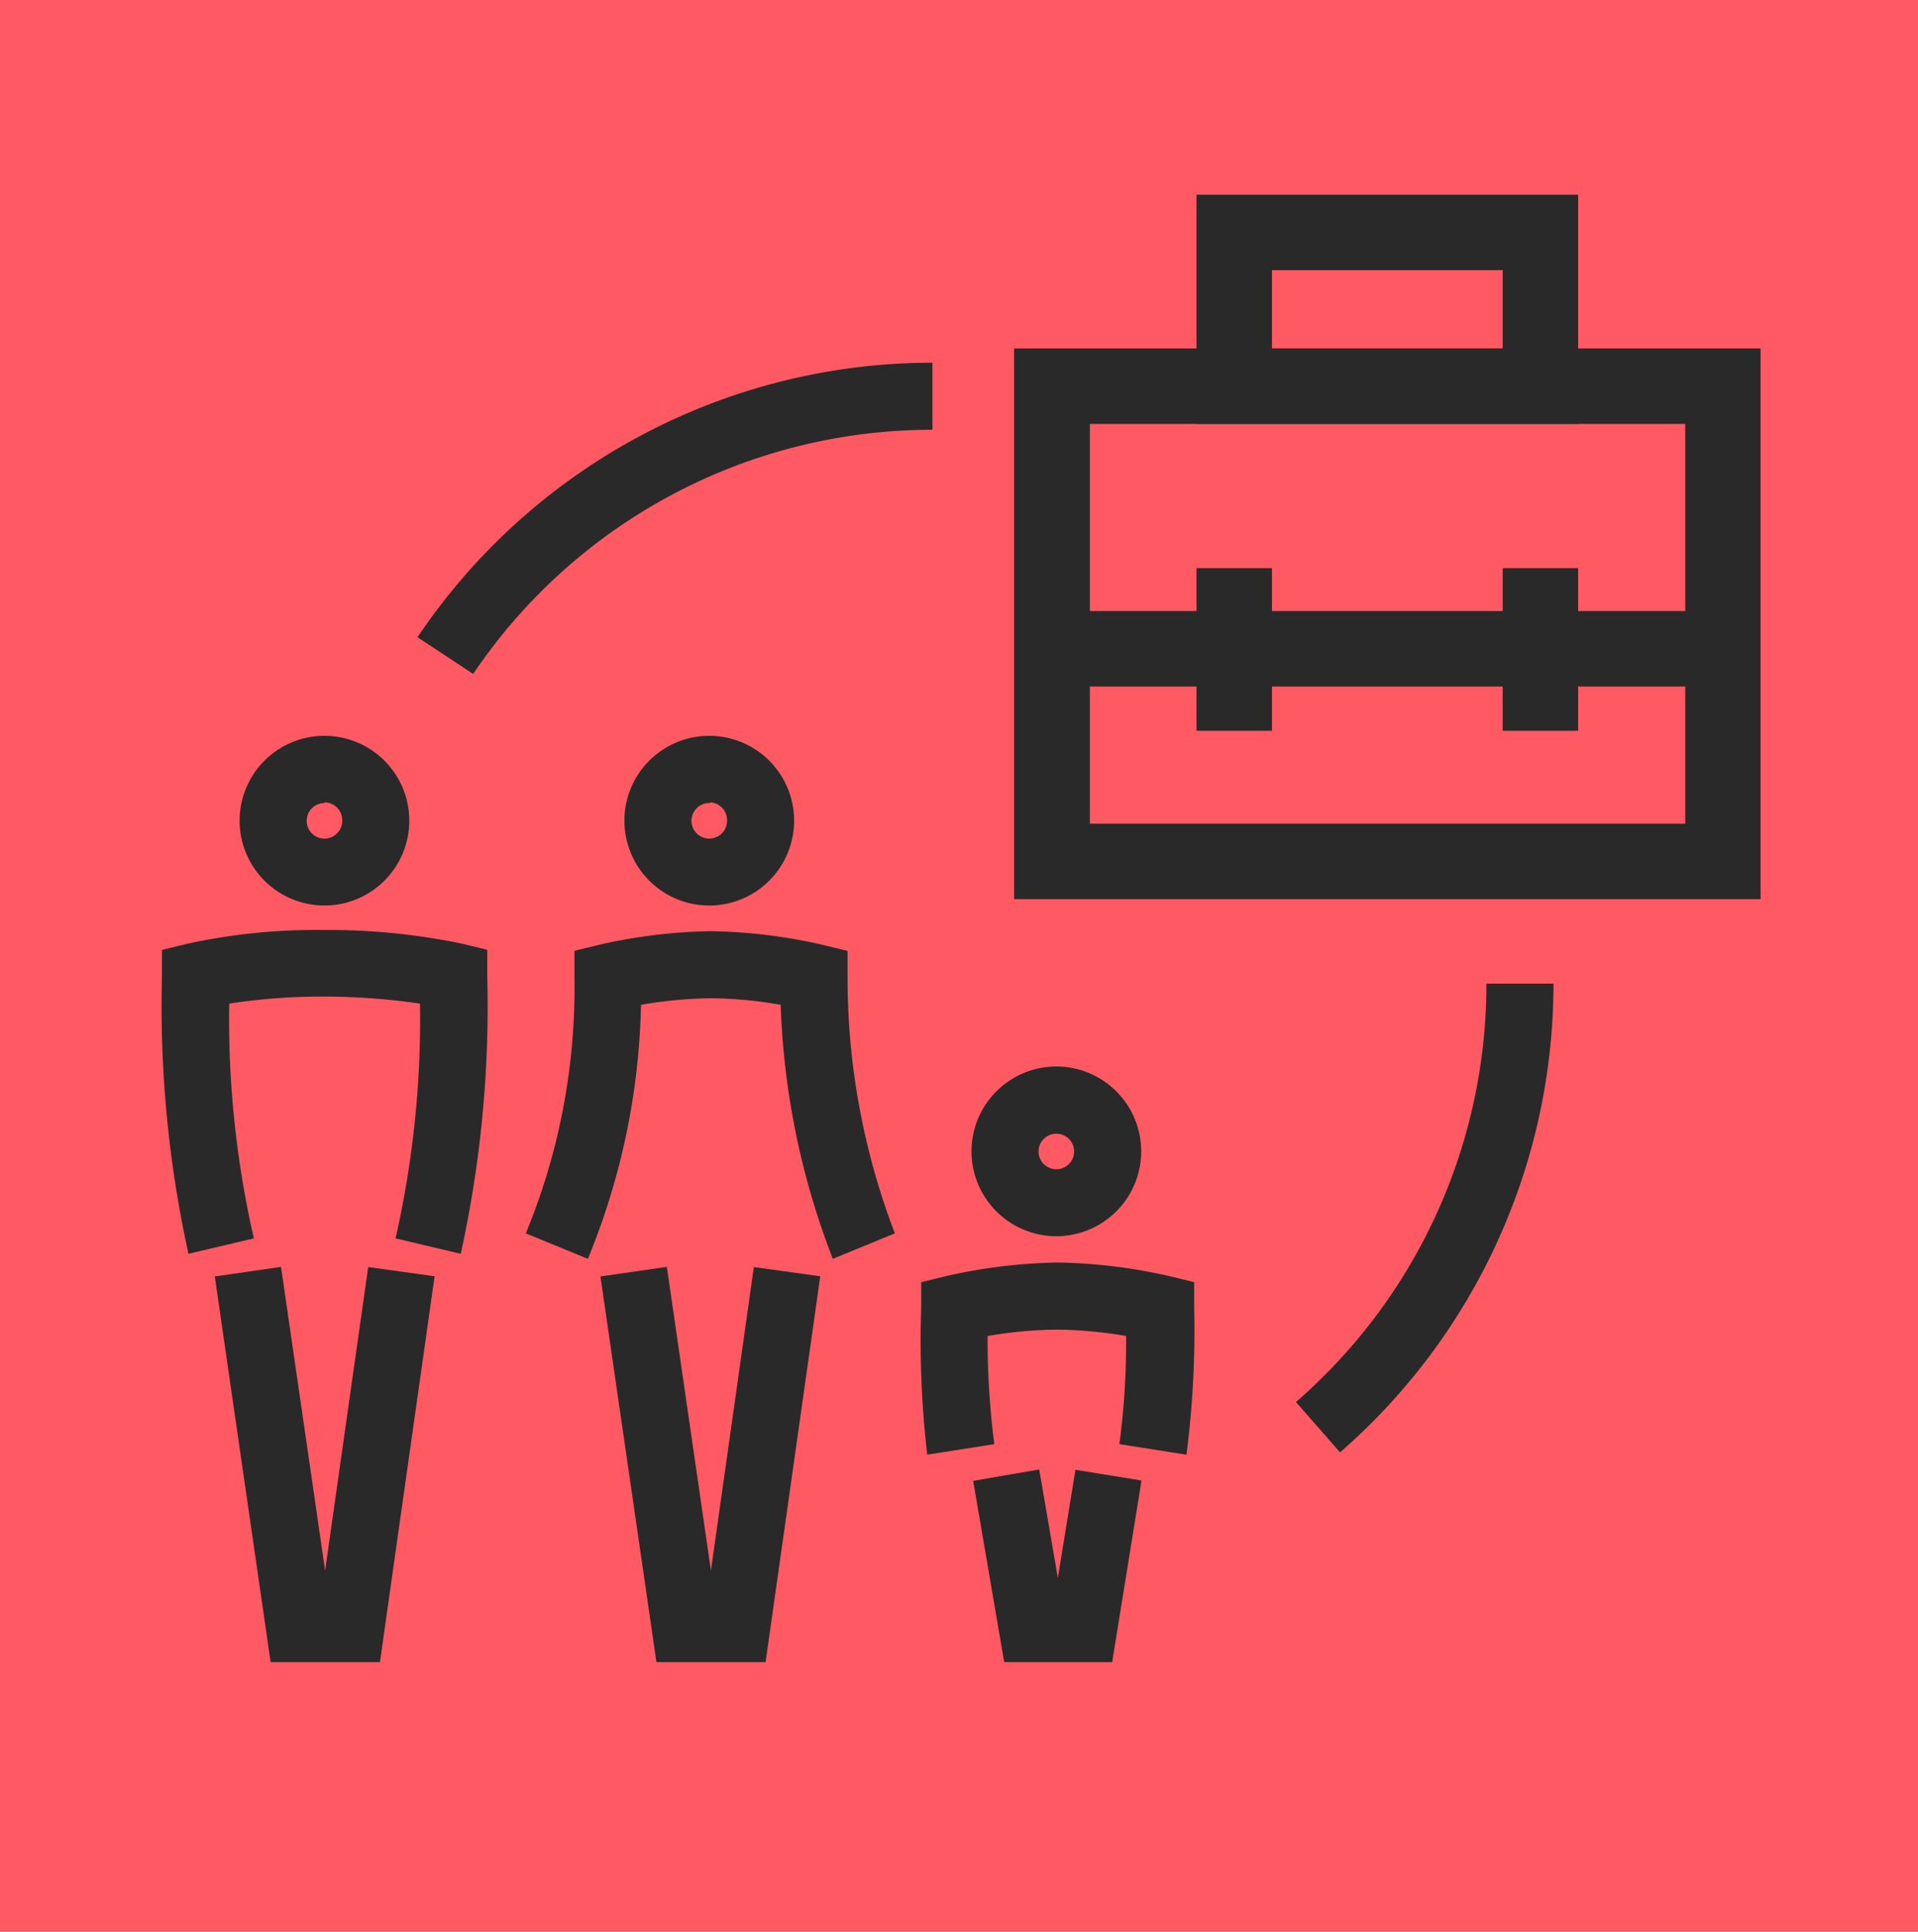 <svg xmlns="http://www.w3.org/2000/svg" viewBox="0 0 114.39 115.2"><defs><style>.cls-1{fill:#ff5a64;}.cls-2{fill:#292929;}</style></defs><title>Element 2</title><g id="Ebene_2" data-name="Ebene 2"><g id="Ebene_2-2" data-name="Ebene 2"><rect class="cls-1" width="114.39" height="115.2"/></g><g id="Ebene_1-2" data-name="Ebene 1"><path class="cls-2" d="M105,53.62H60.48V20.78H105Zm-40-4.5h35.51V25.28H65Z"/><path class="cls-2" d="M94.12,25.28H71.36V11.61H94.12Zm-18.26-4.5H89.62V16.11H75.86Z"/><rect class="cls-2" x="62.73" y="36.44" width="40.01" height="4.5"/><rect class="cls-2" x="71.36" y="33.88" width="4.5" height="9.7"/><rect class="cls-2" x="89.62" y="33.88" width="4.5" height="9.7"/><path class="cls-2" d="M28.22,40.19,24.9,38A37,37,0,0,1,55.61,21.63v4A33,33,0,0,0,28.22,40.19Z"/><path class="cls-2" d="M79.92,86.61l-2.63-3A33,33,0,0,0,88.65,58.66h4A37.06,37.06,0,0,1,79.92,86.61Z"/><path class="cls-2" d="M70.76,86.75l-4-.63a45.61,45.61,0,0,0,.4-6.45,26.24,26.24,0,0,0-4.13-.38,26.24,26.24,0,0,0-4.13.38,48.88,48.88,0,0,0,.4,6.45l-4,.63A59.1,59.1,0,0,1,54.94,78V76.46l1.53-.37a32.06,32.06,0,0,1,6.61-.8,31.93,31.93,0,0,1,6.61.8l1.53.37V78A57.73,57.73,0,0,1,70.76,86.75Z"/><path class="cls-2" d="M63.06,73.72a5.06,5.06,0,1,1,5-5A5.06,5.06,0,0,1,63.06,73.72Zm0-6.11a1.06,1.06,0,1,0,1,1.06A1.06,1.06,0,0,0,63.06,67.61Z"/><polygon class="cls-2" points="66.33 99.12 59.89 99.12 58.04 88.31 61.98 87.63 63.09 94.1 64.14 87.65 68.08 88.29 66.33 99.12"/><path class="cls-2" d="M42.36,54a5.06,5.06,0,1,1,5-5.05A5.06,5.06,0,0,1,42.36,54Zm0-6.11a1.06,1.06,0,1,0,1,1.06A1.06,1.06,0,0,0,42.36,47.85Z"/><polygon class="cls-2" points="45.66 99.12 39.15 99.12 35.81 76.12 39.77 75.55 42.4 93.66 44.96 75.56 48.92 76.11 45.66 99.12"/><path class="cls-2" d="M49.67,75.07a46,46,0,0,1-3.11-15.15,25.28,25.28,0,0,0-4.16-.39,26.44,26.44,0,0,0-4.17.39,41.93,41.93,0,0,1-3.17,15.15l-3.7-1.52a38.38,38.38,0,0,0,2.9-15.29V56.7l1.52-.37a32.06,32.06,0,0,1,6.61-.8,31.93,31.93,0,0,1,6.61.8l1.55.38,0,1.59a42.53,42.53,0,0,0,2.82,15.25Z"/><polygon class="cls-2" points="22.66 99.12 16.14 99.12 12.81 76.12 16.76 75.55 19.39 93.66 21.96 75.56 25.92 76.11 22.66 99.12"/><path class="cls-2" d="M27.48,74.77l-3.89-.92a59.17,59.17,0,0,0,1.46-14,39.88,39.88,0,0,0-5.76-.42,36.23,36.23,0,0,0-5.62.42,58.62,58.62,0,0,0,1.47,14l-3.9.92A68.73,68.73,0,0,1,9.66,58.22V56.65l1.51-.37a35.92,35.92,0,0,1,8.12-.82,39.11,39.11,0,0,1,8.24.81l1.53.37v1.58A68.73,68.73,0,0,1,27.48,74.77Z"/><path class="cls-2" d="M19.36,54a5.06,5.06,0,1,1,5.05-5.05A5.06,5.06,0,0,1,19.36,54Zm0-6.11a1.06,1.06,0,1,0,1.05,1.06A1.06,1.06,0,0,0,19.36,47.85Z"/></g></g></svg>